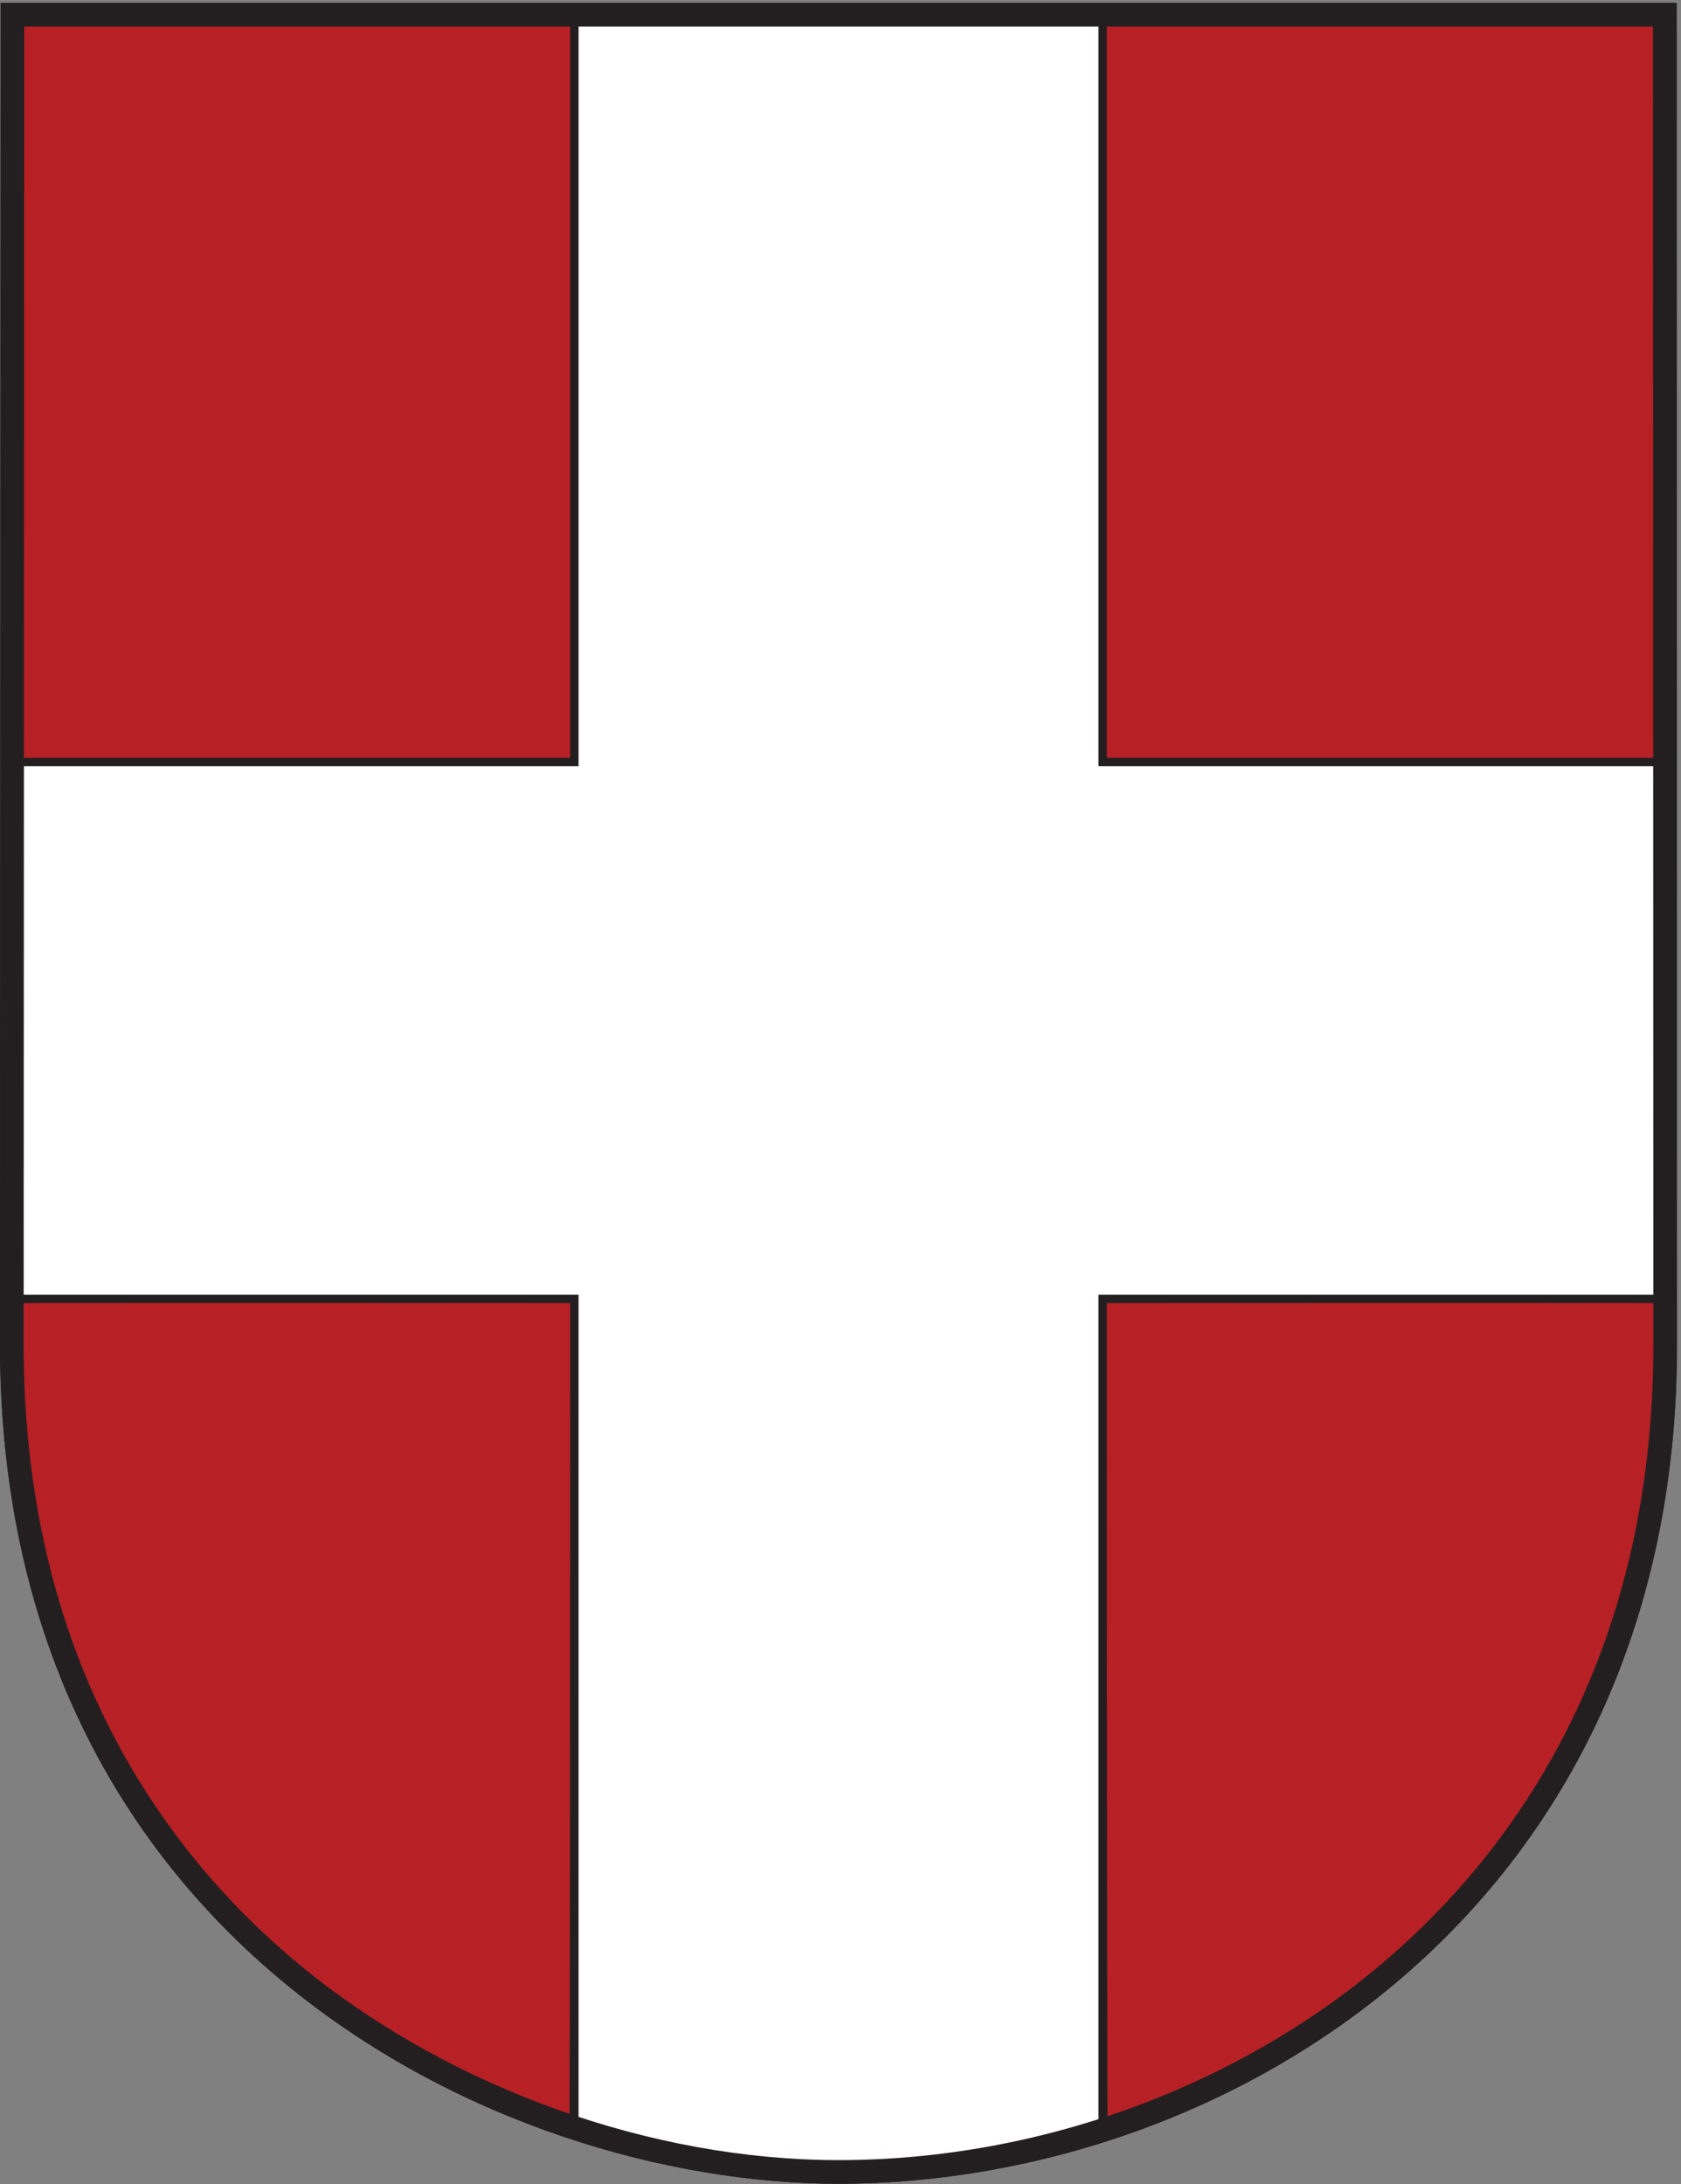 <?xml version="1.0" encoding="UTF-8" standalone="no"?>
<svg xmlns="http://www.w3.org/2000/svg" xml:space="preserve" fill-rule="evenodd" stroke-linejoin="round" stroke-miterlimit="1.414" clip-rule="evenodd" viewBox="0 0 1184 1538">
  <rect x="0" y="0" width="1184" height="1538" fill="#808080" stroke="none"/>
  <g transform="scale(4.167)">
    <path fill="#231f20" d="M283.398.496s.067 211.688.067 226.772c0 95.25-75.762 141.732-141.733 141.732C84.142 369 0 328.351 0 227.268 0 216.518.103.496.103.496h283.295Z"/>
    <path fill="#b72025" d="M2.834 3.331h93.543v124.724H2.834zm184.252 0h93.544v124.724h-93.544zm93.544 216.85c.009 15.854 0 21.185 0 7.475 0 4.72-.273 9.484-.869 14.212-7.514 59.613-41.876 99.466-92.555 116.798-.12-21.552-.12-138.485-.12-138.485s70.564-.06 93.544 0Zm-184.249 0s0 116.933-.119 138.485c-50.678-17.332-85.041-57.185-92.555-116.798-.596-4.728-.869-9.492-.869-14.212 0 13.71-.008 8.379 0-7.475 22.979-.06 93.543 0 93.543 0Z"/>
    <path fill="#fff" d="M185.67 3.331v126.142h94.96v89.291h-94.96v140.315s-20.348 7.086-43.938 7.086c-23.589 0-43.937-7.086-43.937-7.086V218.764H2.834v-89.291h94.961V3.331h87.875Z"/>
    <path fill="#231f20" fill-rule="nonzero" d="M283.398.496H.103S0 216.518 0 227.268C0 328.351 84.142 369 141.732 369c65.971 0 141.733-46.482 141.733-141.732 0-15.084-.067-226.772-.067-226.772Zm-3.999 4c.01 29.272.066 209.009.066 222.772 0 53.59-24.332 85.895-44.745 103.561C209.625 352.545 175.732 365 141.732 365c-31.451 0-65.078-11.989-89.95-32.072C29.984 315.328 4 282.708 4 227.268c0-9.816.086-193.19.101-222.772h275.298Z"/>
  </g>
</svg>